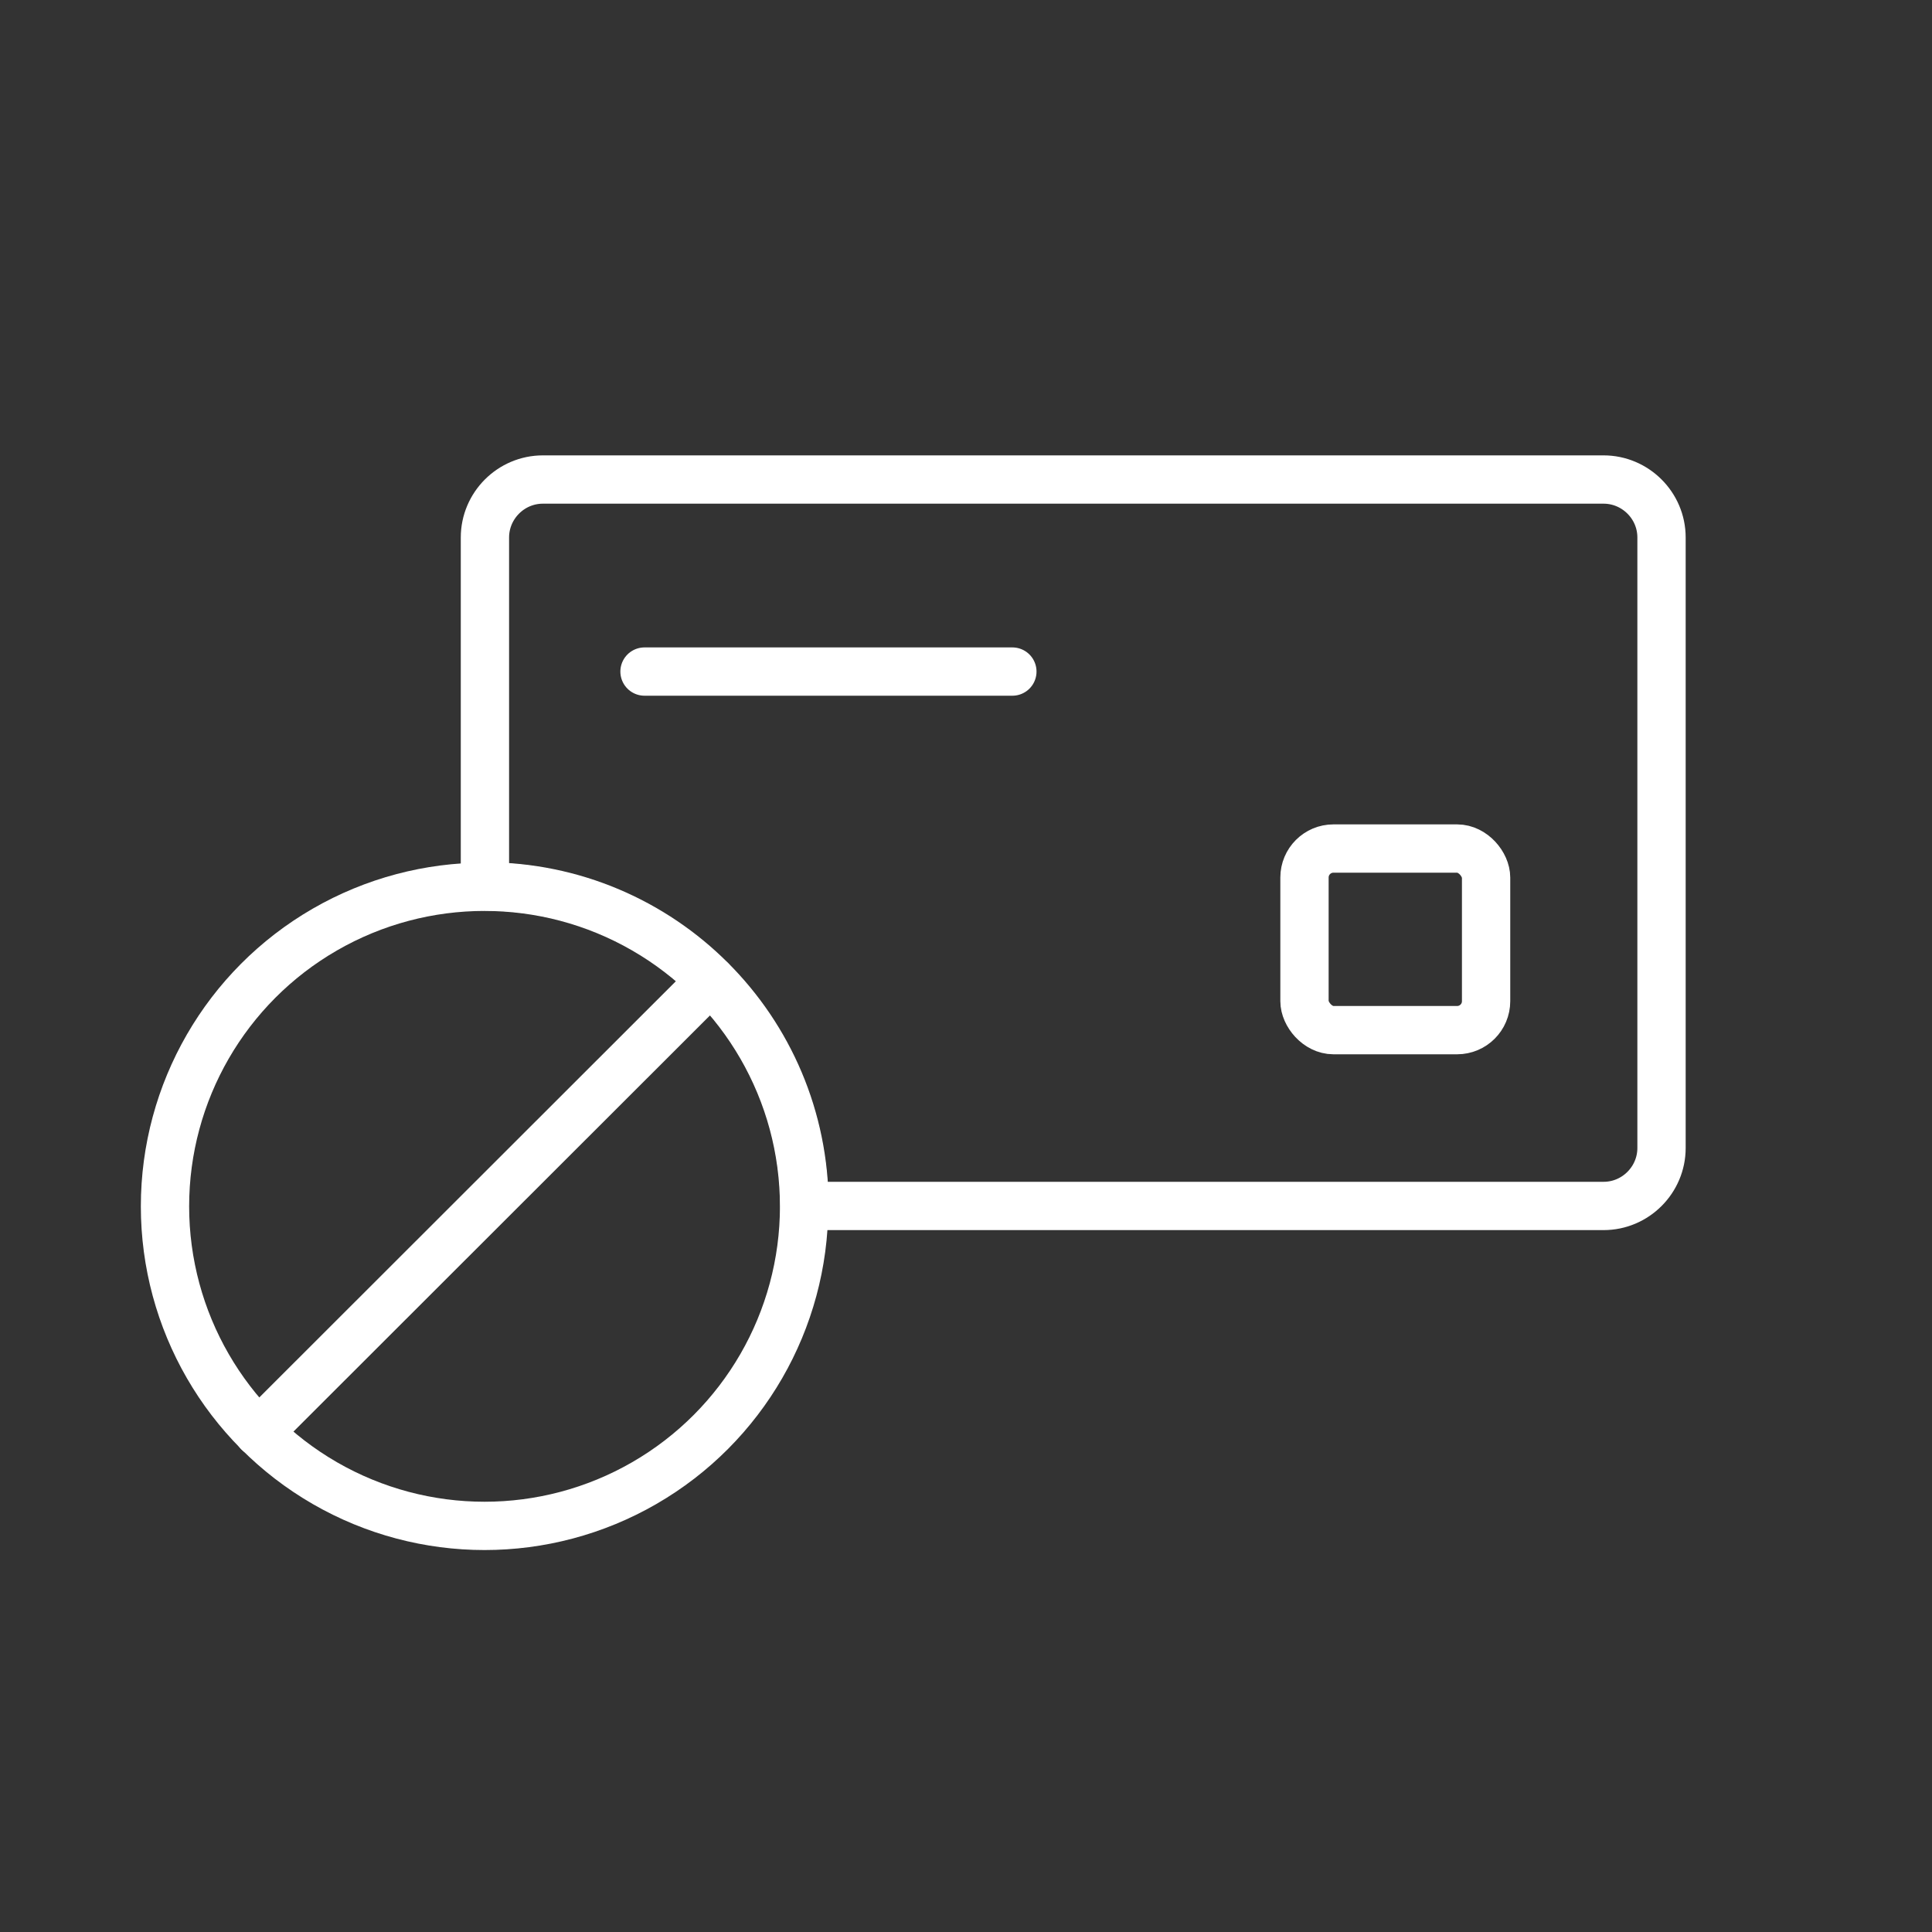 <?xml version="1.0" encoding="UTF-8"?><svg id="_レイヤー_2" xmlns="http://www.w3.org/2000/svg" viewBox="0 0 50 50"><rect x="0" y="0" width="50" height="50" fill="#333333" stroke="none"/><defs><style>.cls-1{stroke-width:0px;}.cls-1,.cls-2{fill:none;}.cls-2{stroke:#fff;stroke-linecap:round;stroke-linejoin:round;stroke-width:1.25px;}</style></defs><g id="text"><rect class="cls-1" width="50" height="50"/><path class="cls-2" d="m41.5,12.41H14.05c-.83,0-1.5.68-1.5,1.5v9.03c4.57,0,8.27,3.7,8.27,8.27h20.68c.83,0,1.5-.68,1.5-1.5v-15.8c0-.83-.68-1.5-1.5-1.5Z"/><rect class="cls-2" x="33.76" y="21.96" width="4.7" height="4.7" rx=".75" ry=".75"/><line class="cls-2" x1="16.68" y1="17.38" x2="26.2" y2="17.38"/><circle class="cls-2" cx="12.54" cy="31.22" r="8.27"/><line class="cls-2" x1="6.69" y1="37.07" x2="18.4" y2="25.37"/></g></svg>